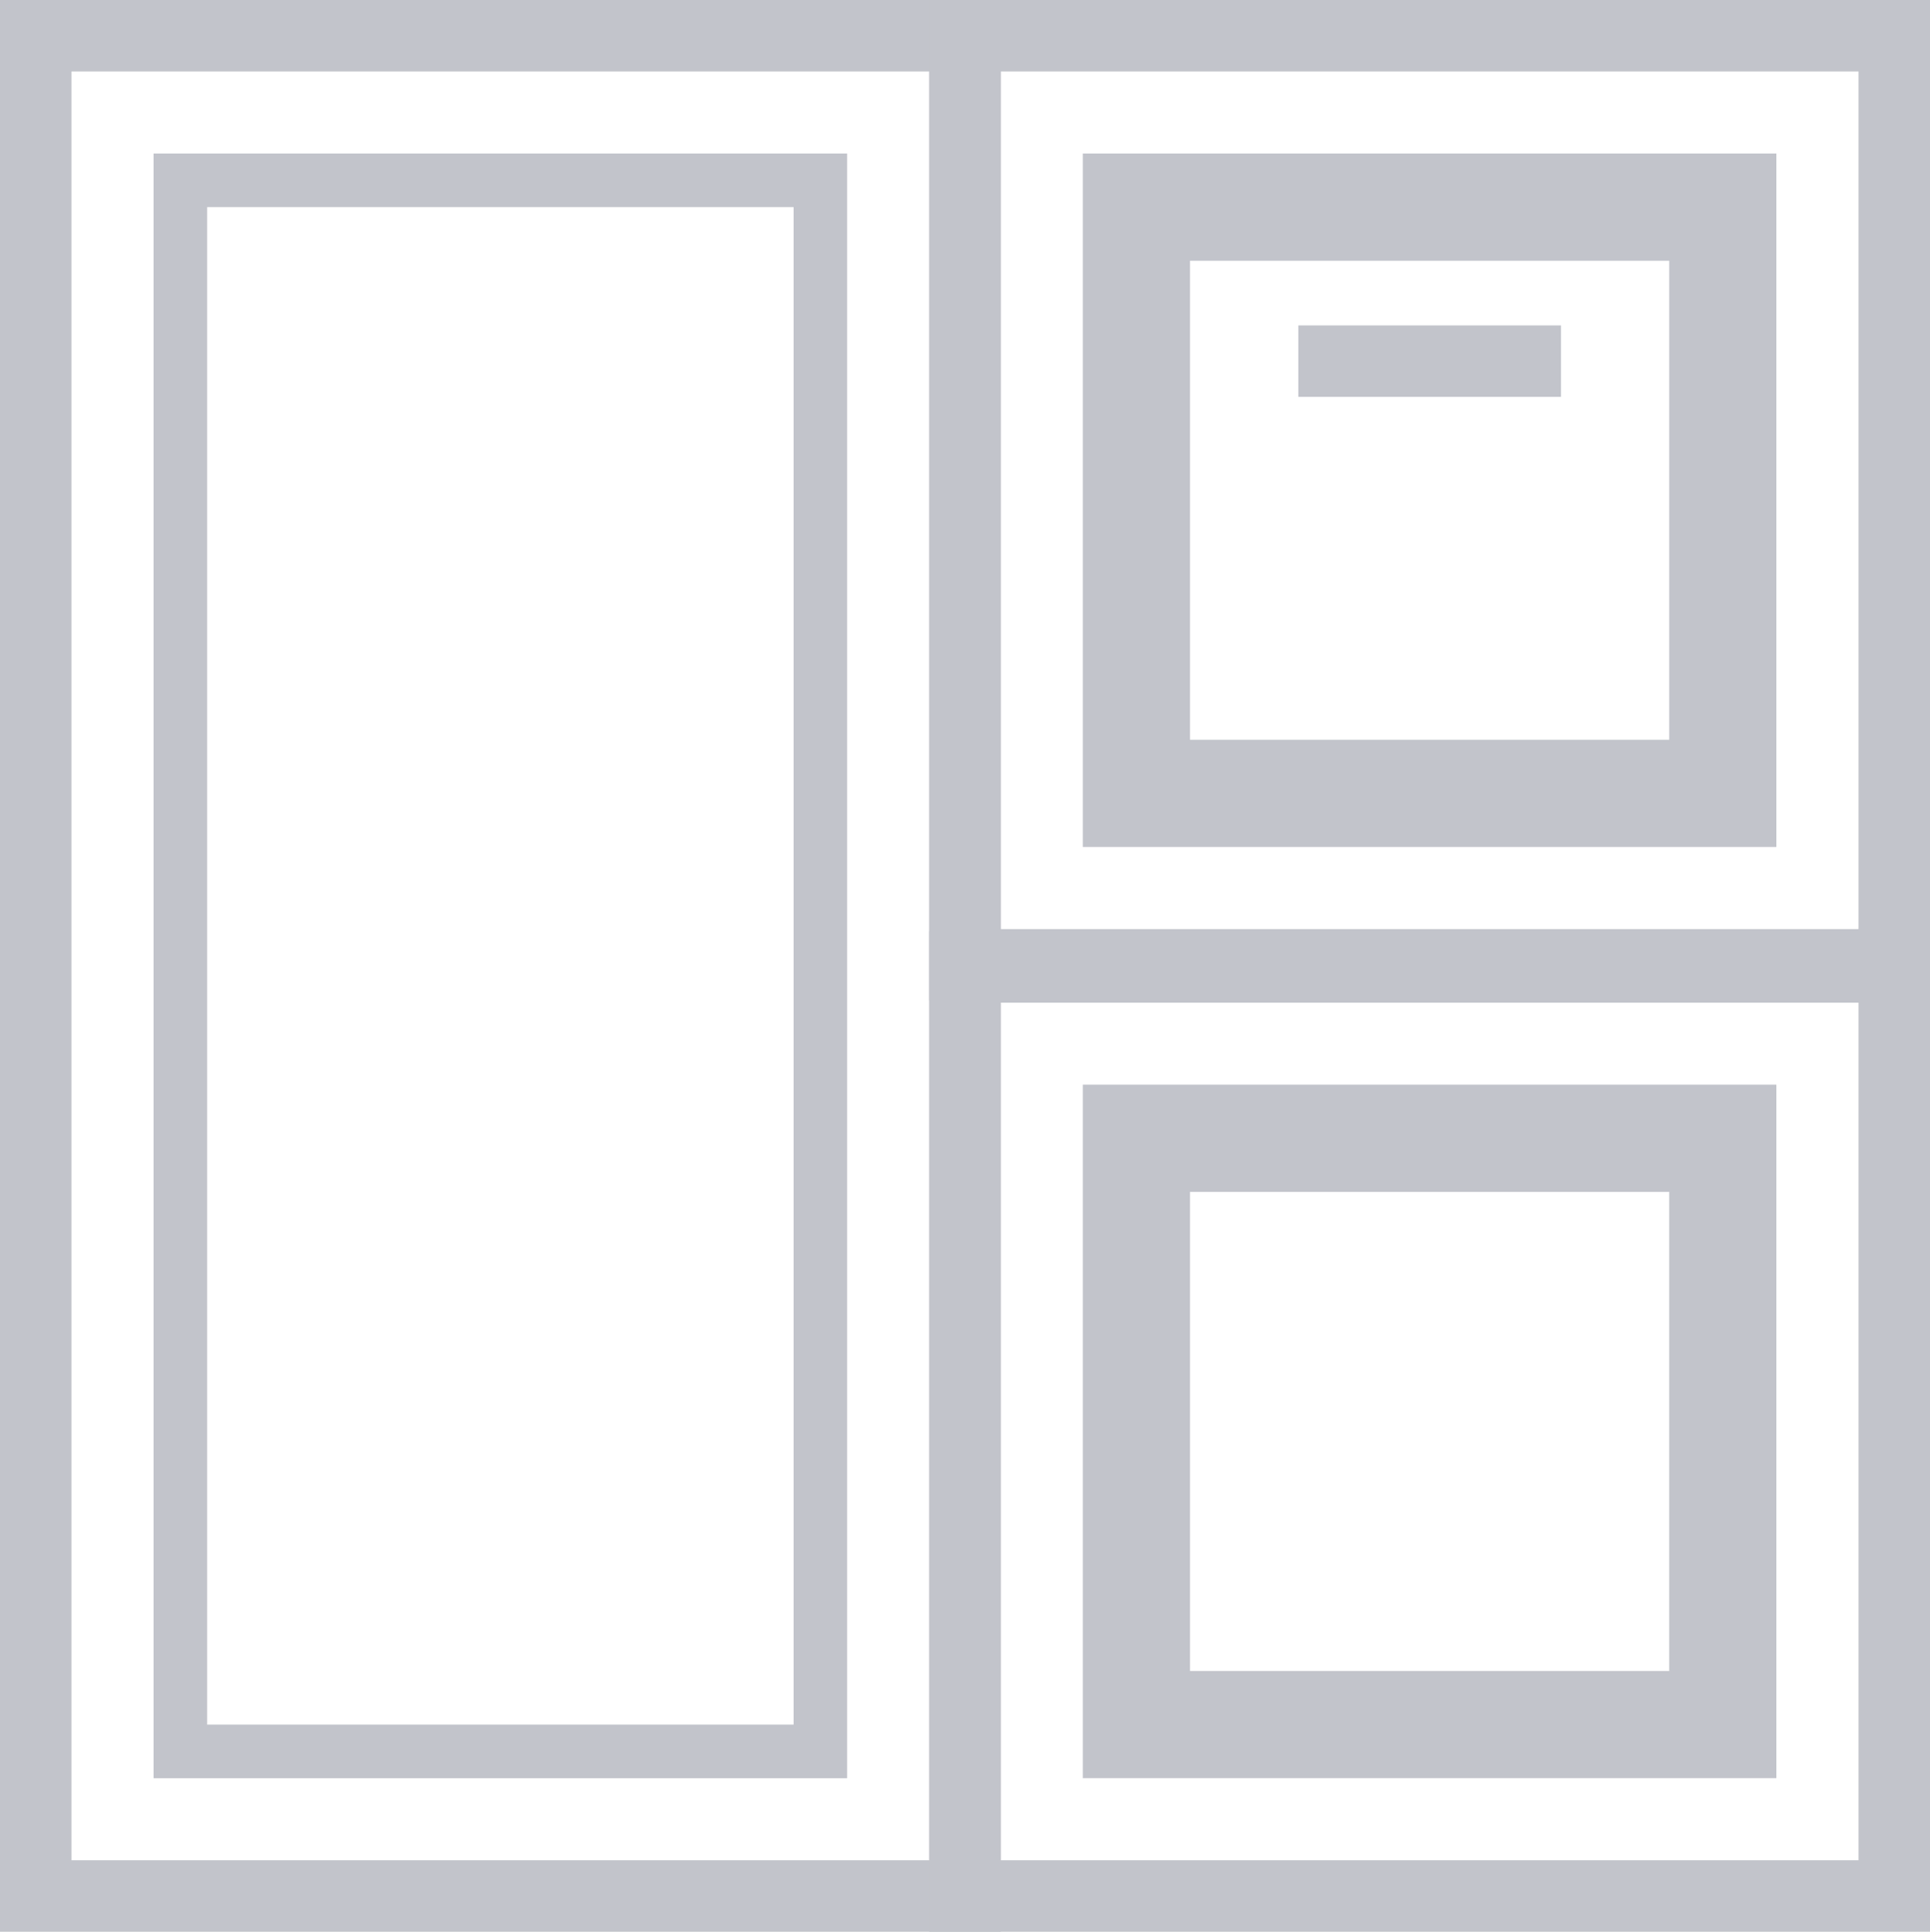 <?xml version="1.0" encoding="UTF-8"?> <svg xmlns="http://www.w3.org/2000/svg" id="Layer_1" data-name="Layer 1" width="27" height="27.029" viewBox="0 0 27 27.029"><defs><style>.cls-1{fill:none;stroke:#c2c4cb;stroke-miterlimit:10;}.cls-2{fill:#c2c4cb;}</style></defs><rect class="cls-1" x="0.5" y="0.5" width="13" height="26.029"></rect><path class="cls-2" d="M23.352,16.677v6.703H16.648V16.677h6.703m1.5-1.5H15.148v9.703h9.703V15.177Z"></path><rect class="cls-1" x="13.5" y="0.5" width="13" height="13"></rect><rect class="cls-1" x="13.5" y="13.529" width="13" height="13"></rect><line class="cls-1" x1="21.837" y1="5.053" x2="18.163" y2="5.053"></line><path class="cls-2" d="M23.352,3.648v6.703H16.648V3.648h6.703m1.5-1.5H15.148v9.703h9.703V2.148Z"></path><path class="cls-2" d="M11.102,2.898V24.131H2.898V2.898h8.203m.75-.75H2.148V24.881h9.703V2.148Z"></path></svg> 